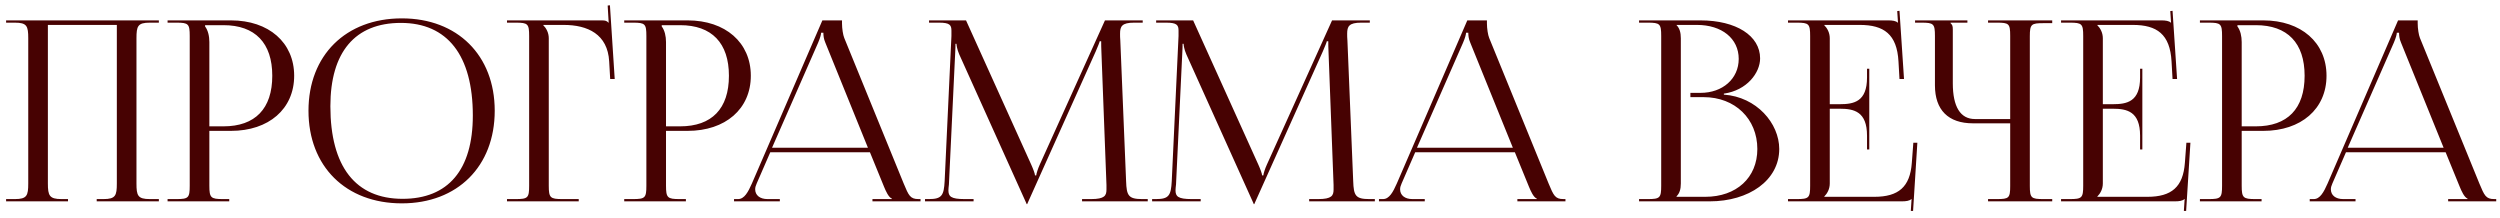 <?xml version="1.0" encoding="UTF-8"?> <svg xmlns="http://www.w3.org/2000/svg" width="298" height="26" viewBox="0 0 298 26" fill="none"><path d="M0.727 24V23.73H1.777C3.217 23.73 3.367 23.31 3.367 21.87V4.56C3.367 3.12 3.217 2.7 1.777 2.7H0.727V2.43H18.936V2.7H17.857C16.416 2.7 16.267 3.12 16.267 4.56V21.87C16.267 23.31 16.416 23.73 17.857 23.73H18.936V24H11.527V23.73H12.336C13.777 23.73 13.927 23.31 13.927 21.87V2.97H5.707V21.87C5.707 23.31 5.887 23.73 7.327 23.73H8.107V24H0.727ZM24.445 3V3.15C24.805 3.63 24.955 4.32 24.955 5.01V15.06H26.635C30.415 15.06 32.455 12.96 32.455 9.03C32.455 5.13 30.415 3 26.635 3H24.445ZM19.975 24V23.73H21.025C22.465 23.73 22.615 23.58 22.615 22.14V4.29C22.615 2.85 22.465 2.7 21.025 2.7H19.975V2.43H27.535C32.035 2.43 35.065 5.07 35.065 9.03C35.065 12.99 32.035 15.6 27.535 15.6H24.955V22.14C24.955 23.58 25.135 23.73 26.575 23.73H27.325V24H19.975ZM47.901 24.24C41.211 24.24 36.771 19.83 36.771 13.2C36.771 6.6 41.211 2.19 47.901 2.19C54.531 2.19 58.971 6.6 58.971 13.2C58.971 19.83 54.531 24.24 47.901 24.24ZM47.991 23.7C53.421 23.7 56.361 20.25 56.361 13.77C56.361 6.6 53.331 2.73 47.781 2.73C42.321 2.73 39.381 6.21 39.381 12.66C39.381 19.86 42.381 23.7 47.991 23.7ZM60.434 24V23.73H61.484C62.924 23.73 63.074 23.58 63.074 22.14V4.29C63.074 2.85 62.924 2.7 61.484 2.7H60.434V2.43H71.714C72.194 2.43 72.314 2.49 72.524 2.7H72.554L72.434 0.66L72.704 0.63L73.274 9.42H72.734L72.614 7.32C72.434 4.08 70.064 2.97 67.184 2.97H64.754V3C65.114 3.36 65.414 3.9 65.414 4.56V22.14C65.414 23.58 65.594 23.73 67.034 23.73H68.984V24H60.434ZM78.878 3V3.15C79.238 3.63 79.388 4.32 79.388 5.01V15.06H81.068C84.848 15.06 86.888 12.96 86.888 9.03C86.888 5.13 84.848 3 81.068 3H78.878ZM74.408 24V23.73H75.458C76.898 23.73 77.048 23.58 77.048 22.14V4.29C77.048 2.85 76.898 2.7 75.458 2.7H74.408V2.43H81.968C86.468 2.43 89.498 5.07 89.498 9.03C89.498 12.99 86.468 15.6 81.968 15.6H79.388V22.14C79.388 23.58 79.568 23.73 81.008 23.73H81.758V24H74.408ZM87.497 24V23.73H87.977C88.727 23.73 89.177 22.89 89.627 21.87L98.027 2.43H100.367V2.79C100.367 3.39 100.487 4.17 100.637 4.53L107.717 21.87C108.317 23.31 108.497 23.73 109.487 23.73H109.727V24H103.997V23.73H106.307V23.67C105.917 23.52 105.587 22.77 105.377 22.26L103.697 18.15H91.817L90.197 21.87C90.077 22.14 90.017 22.35 90.017 22.56C90.017 23.28 90.587 23.73 91.487 23.73H92.957V24H87.497ZM92.027 17.61H103.457L98.387 5.1C98.177 4.62 98.147 4.23 98.147 3.9H97.877C97.877 4.08 97.787 4.47 97.517 5.1L92.027 17.61ZM110.261 24V23.73H110.741C112.271 23.73 112.511 23.28 112.601 21.6L113.411 4.29C113.411 4.08 113.411 3.87 113.411 3.66C113.411 3 113.231 2.7 111.941 2.7H110.741V2.43H115.151L122.921 19.62C123.191 20.22 123.371 20.73 123.371 20.91H123.521C123.521 20.73 123.731 20.07 123.941 19.62L131.711 2.43H136.211V2.7H135.191C133.721 2.7 133.511 3.15 133.511 4.02C133.511 4.26 133.511 4.53 133.541 4.83L134.231 21.6C134.291 23.31 134.501 23.73 136.151 23.73H136.811V24H128.981V23.73H130.061C131.681 23.73 131.891 23.31 131.891 22.59C131.891 22.44 131.891 22.26 131.891 22.05L131.291 6.24C131.261 5.7 131.261 5.25 131.261 4.92H131.081C131.081 5.01 130.871 5.52 130.601 6.15L122.531 24.12L122.441 24.33H122.381L122.291 24.12L114.341 6.48C114.071 5.88 114.011 5.31 114.011 5.22H113.891C113.891 5.49 113.891 5.7 113.861 6.24L113.111 21.99C113.081 22.26 113.051 22.5 113.051 22.68C113.051 23.4 113.321 23.73 114.971 23.73H116.051V24H110.261ZM137.332 24V23.73H137.812C139.342 23.73 139.582 23.28 139.672 21.6L140.482 4.29C140.482 4.08 140.482 3.87 140.482 3.66C140.482 3 140.302 2.7 139.012 2.7H137.812V2.43H142.222L149.992 19.62C150.262 20.22 150.442 20.73 150.442 20.91H150.592C150.592 20.73 150.802 20.07 151.012 19.62L158.782 2.43H163.282V2.7H162.262C160.792 2.7 160.582 3.15 160.582 4.02C160.582 4.26 160.582 4.53 160.612 4.83L161.302 21.6C161.362 23.31 161.572 23.73 163.222 23.73H163.882V24H156.052V23.73H157.132C158.752 23.73 158.962 23.31 158.962 22.59C158.962 22.44 158.962 22.26 158.962 22.05L158.362 6.24C158.332 5.7 158.332 5.25 158.332 4.92H158.152C158.152 5.01 157.942 5.52 157.672 6.15L149.602 24.12L149.512 24.33H149.452L149.362 24.12L141.412 6.48C141.142 5.88 141.082 5.31 141.082 5.22H140.962C140.962 5.49 140.962 5.7 140.932 6.24L140.182 21.99C140.152 22.26 140.122 22.5 140.122 22.68C140.122 23.4 140.392 23.73 142.042 23.73H143.122V24H137.332ZM164.372 24V23.73H164.852C165.602 23.73 166.052 22.89 166.502 21.87L174.902 2.43H177.242V2.79C177.242 3.39 177.362 4.17 177.512 4.53L184.592 21.87C185.192 23.31 185.372 23.73 186.362 23.73H186.602V24H180.872V23.73H183.182V23.67C182.792 23.52 182.462 22.77 182.252 22.26L180.572 18.15H168.692L167.072 21.87C166.952 22.14 166.892 22.35 166.892 22.56C166.892 23.28 167.462 23.73 168.362 23.73H169.832V24H164.372ZM168.902 17.61H180.332L175.262 5.1C175.052 4.62 175.022 4.23 175.022 3.9H174.752C174.752 4.08 174.662 4.47 174.392 5.1L168.902 17.61ZM199.845 23.46H203.265C206.985 23.46 209.475 21.18 209.475 17.76C209.475 14.16 206.805 11.58 203.085 11.58H201.495V11.07H202.695C205.335 11.07 207.255 9.39 207.255 7.02C207.255 4.59 205.245 2.97 202.275 2.97H199.845V3C200.205 3.36 200.355 3.87 200.355 4.56V21.87C200.355 22.56 200.205 23.04 199.845 23.4V23.46ZM195.375 24V23.73H196.425C197.865 23.73 198.015 23.58 198.015 22.14V4.29C198.015 2.85 197.865 2.7 196.425 2.7H195.375V2.43H202.695C206.955 2.43 209.805 4.26 209.805 6.96C209.805 8.67 208.245 10.77 205.485 11.16V11.28C209.385 11.55 212.085 14.7 212.085 17.76C212.085 21.51 208.455 24 203.805 24H195.375ZM222.819 17.82H222.549V16.17C222.549 13.29 220.989 12.96 219.309 12.96H218.109V21.87C218.109 22.53 217.809 23.07 217.449 23.43V23.46H223.419C226.299 23.46 227.679 22.29 227.889 19.41L228.069 17.01H228.549L228.039 25.14H227.769L227.859 23.73H227.829C227.619 23.94 227.199 24 226.719 24H213.129V23.73H214.179C215.619 23.73 215.769 23.58 215.769 22.14V4.29C215.769 2.85 215.619 2.7 214.179 2.7H213.129V2.43H225.099C225.579 2.43 225.999 2.49 226.209 2.7H226.239L226.149 1.32L226.419 1.29L226.959 9.42H226.419L226.299 7.32C226.119 4.08 224.559 2.97 221.679 2.97H217.449V3C217.809 3.36 218.109 3.9 218.109 4.56V12.42H219.309C220.989 12.42 222.549 12.12 222.549 9.24V8.19H222.819V17.82ZM236.975 24V23.73H238.025C239.465 23.73 239.615 23.61 239.615 22.17V14.7H235.175C232.235 14.7 230.645 13.11 230.645 10.17V4.29C230.645 2.85 230.495 2.7 229.055 2.7H228.275V2.43H234.515V2.7H232.505V2.76C232.715 2.97 232.775 3.06 232.775 3.54V9.93C232.775 12.72 233.675 14.19 235.415 14.19H239.615V4.26C239.615 2.82 239.465 2.7 238.025 2.7H236.975V2.43H244.625V2.76H243.575C242.135 2.76 241.955 2.88 241.955 4.32V22.17C241.955 23.61 242.135 23.73 243.575 23.73H244.625V24H236.975ZM255.368 17.82H255.098V16.17C255.098 13.29 253.538 12.96 251.858 12.96H250.658V21.87C250.658 22.53 250.358 23.07 249.998 23.43V23.46H255.968C258.848 23.46 260.228 22.29 260.438 19.41L260.618 17.01H261.098L260.588 25.14H260.318L260.408 23.73H260.378C260.168 23.94 259.748 24 259.268 24H245.678V23.73H246.728C248.168 23.73 248.318 23.58 248.318 22.14V4.29C248.318 2.85 248.168 2.7 246.728 2.7H245.678V2.43H257.648C258.128 2.43 258.548 2.49 258.758 2.7H258.788L258.698 1.32L258.968 1.29L259.508 9.42H258.968L258.848 7.32C258.668 4.08 257.108 2.97 254.228 2.97H249.998V3C250.358 3.36 250.658 3.9 250.658 4.56V12.42H251.858C253.538 12.42 255.098 12.12 255.098 9.24V8.19H255.368V17.82ZM266.7 3V3.15C267.06 3.63 267.21 4.32 267.21 5.01V15.06H268.89C272.67 15.06 274.71 12.96 274.71 9.03C274.71 5.13 272.67 3 268.89 3H266.7ZM262.23 24V23.73H263.28C264.72 23.73 264.87 23.58 264.87 22.14V4.29C264.87 2.85 264.72 2.7 263.28 2.7H262.23V2.43H269.79C274.29 2.43 277.32 5.07 277.32 9.03C277.32 12.99 274.29 15.6 269.79 15.6H267.21V22.14C267.21 23.58 267.39 23.73 268.83 23.73H269.58V24H262.23ZM275.319 24V23.73H275.799C276.549 23.73 276.999 22.89 277.449 21.87L285.849 2.43H288.189V2.79C288.189 3.39 288.309 4.17 288.459 4.53L295.539 21.87C296.139 23.31 296.319 23.73 297.309 23.73H297.549V24H291.819V23.73H294.129V23.67C293.739 23.52 293.409 22.77 293.199 22.26L291.519 18.15H279.639L278.019 21.87C277.899 22.14 277.839 22.35 277.839 22.56C277.839 23.28 278.409 23.73 279.309 23.73H280.779V24H275.319ZM279.849 17.61H291.279L286.209 5.1C285.999 4.62 285.969 4.23 285.969 3.9H285.699C285.699 4.08 285.609 4.47 285.339 5.1L279.849 17.61Z" fill="#470202"></path></svg> 